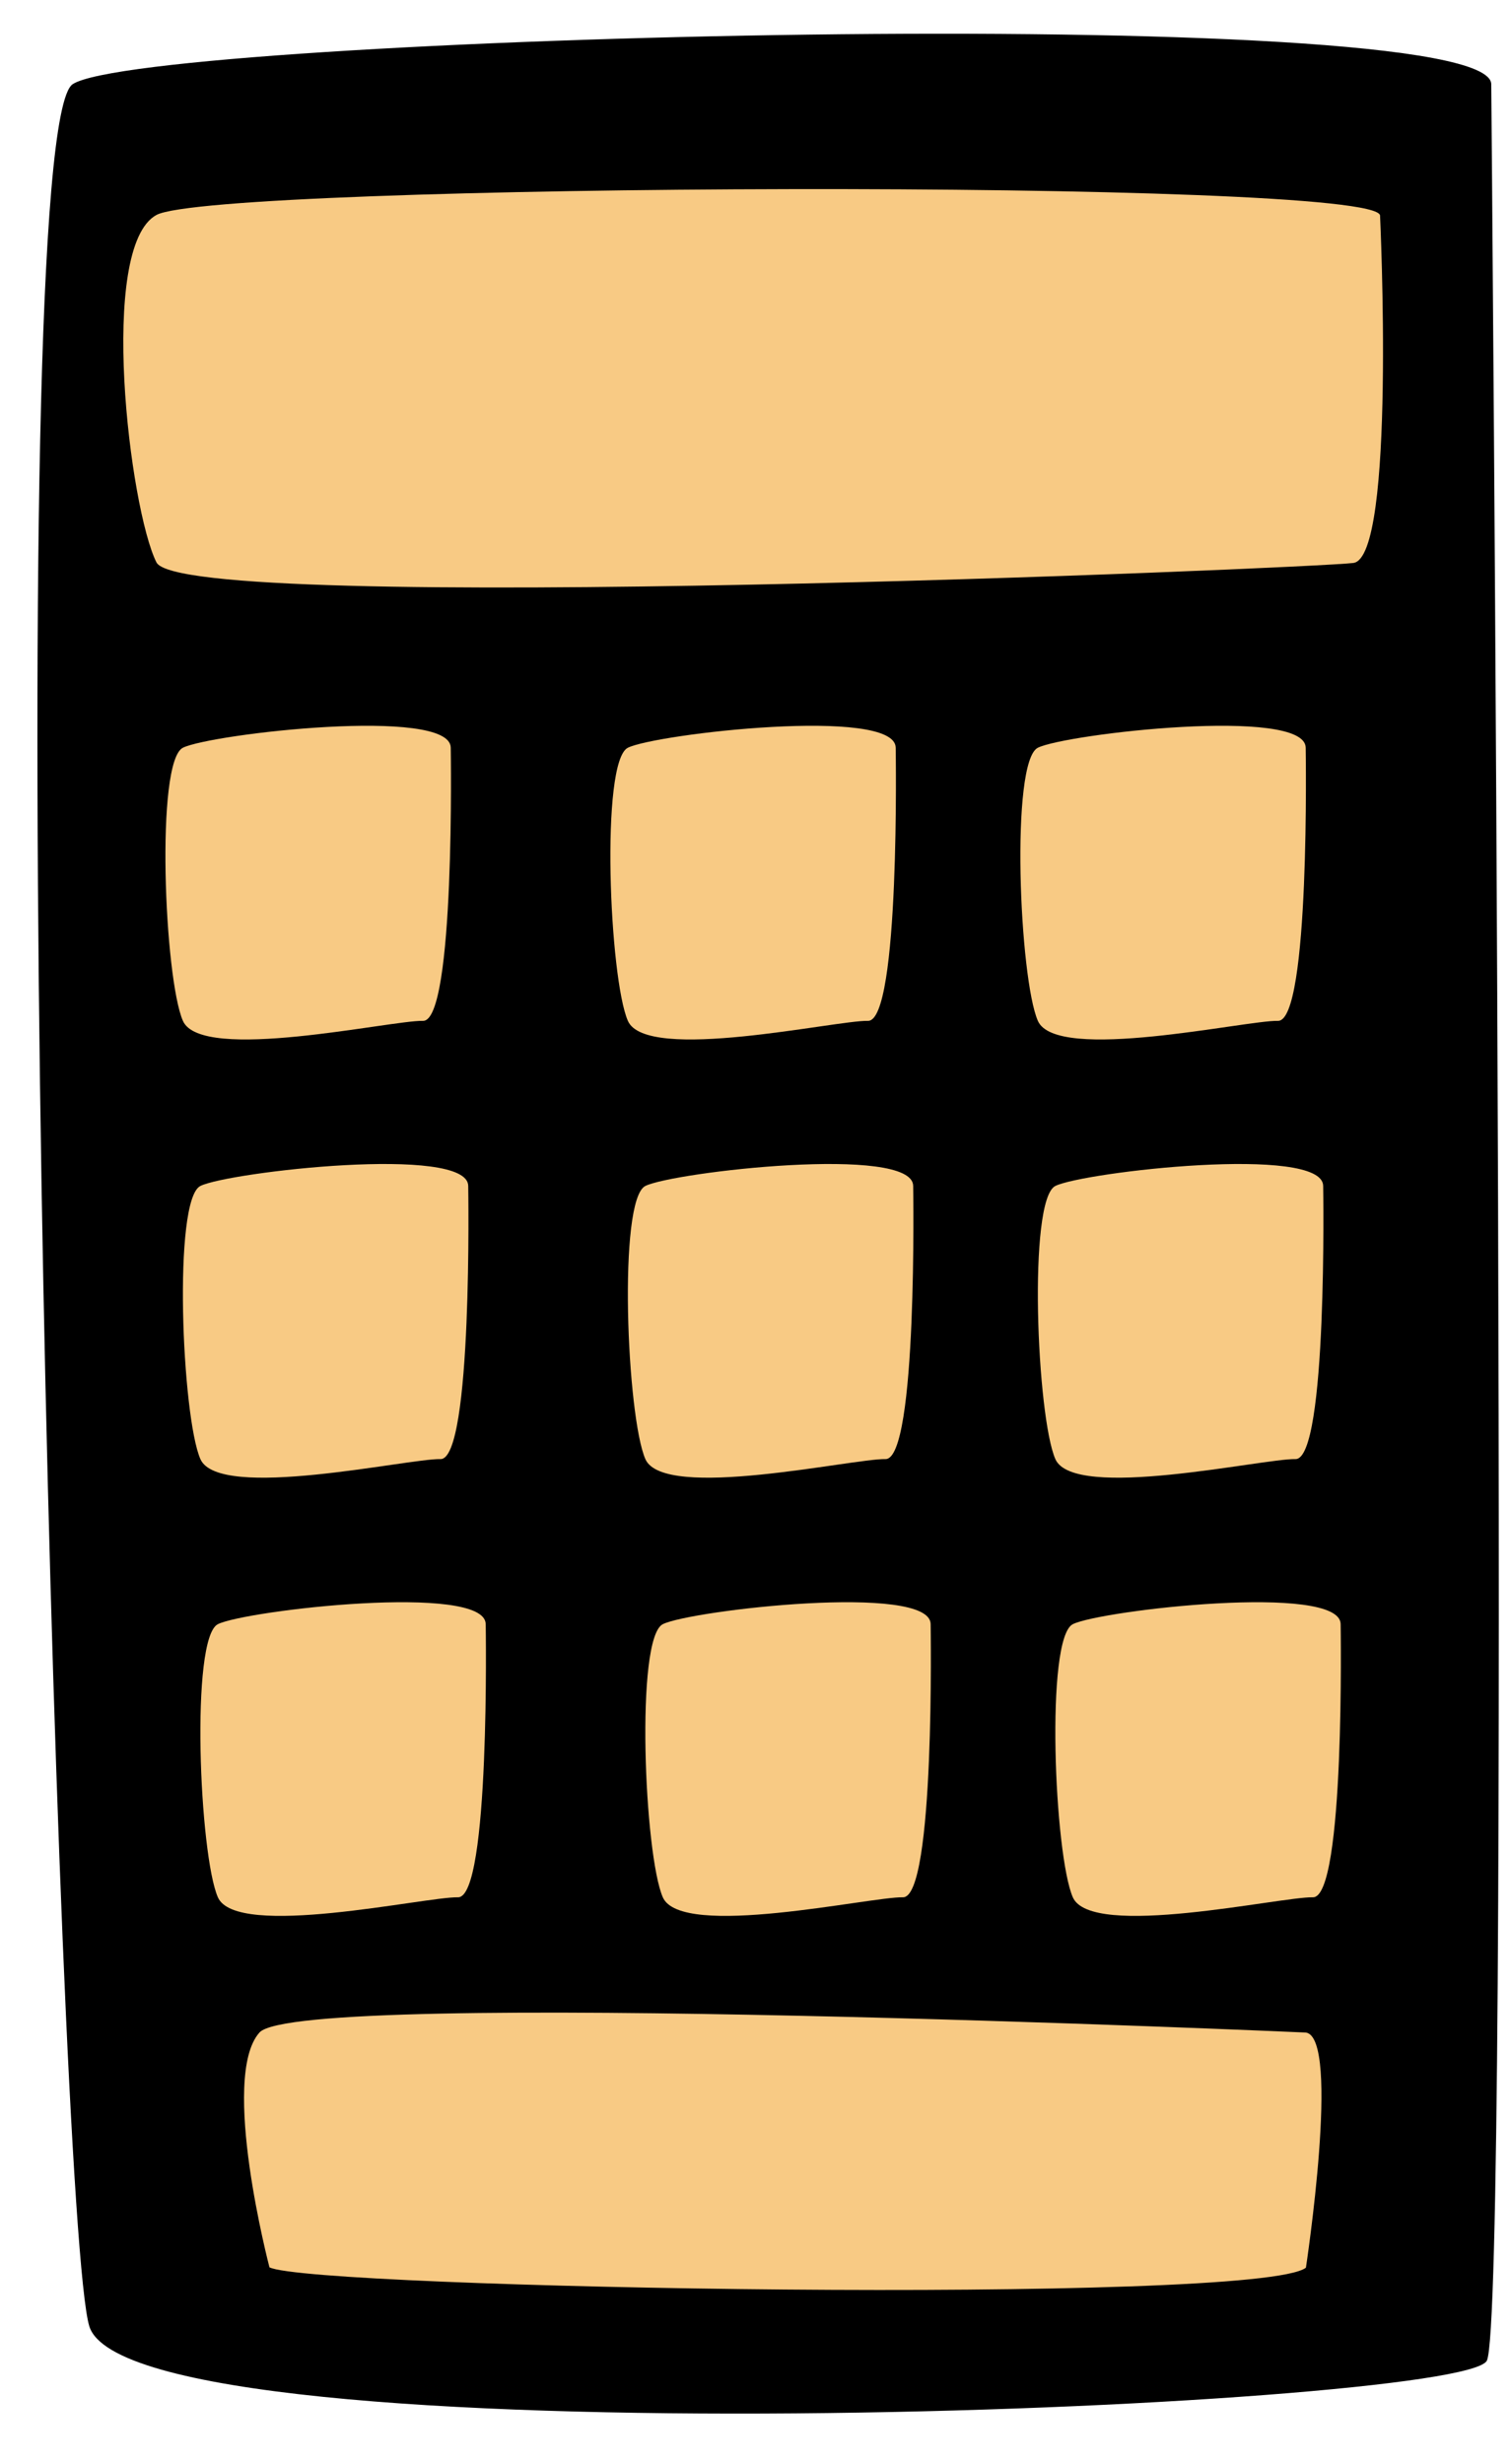 <?xml version="1.0" encoding="UTF-8" standalone="no"?><svg xmlns="http://www.w3.org/2000/svg" xmlns:xlink="http://www.w3.org/1999/xlink" fill="#000000" height="234.8" preserveAspectRatio="xMidYMid meet" version="1" viewBox="139.4 96.0 143.9 234.8" width="143.9" zoomAndPan="magnify"><g id="change1_1"><path d="M281.514,104.024c0,0,1.872,212.334-0.42,216.916c-2.291,4.583-129.027,9.899-133.177-3.258 c-3.164-10.028-8.467-209.075-1.593-213.658C153.198,99.442,281.418,96.006,281.514,104.024z" fill="#000000"/></g><g id="change2_1"><path d="M270.917,116.543c0,0,1.528,32.591-2.546,33.1c-4.074,0.51-111.519,5.034-114.065-0.059 c-2.545-5.091-5.602-30.044,0-33.099C159.908,113.43,270.784,112.952,270.917,116.543z" fill="#f8ca84"/></g><g id="change3_1"><path d="M182.355,167.25c0,0,0.44,26.086-2.641,26.024c-3.08-0.062-21.123,4.022-22.883,0 c-1.76-4.021-2.64-24.704,0-26.024C159.472,165.93,182.334,163.289,182.355,167.25z" fill="#f8ca84"/></g><g id="change3_2"><path d="M224.758,167.25c0,0,0.44,26.086-2.641,26.024c-3.08-0.062-21.122,4.022-22.882,0 c-1.76-4.021-2.641-24.704,0-26.024C201.875,165.93,224.737,163.289,224.758,167.25z" fill="#f8ca84"/></g><g id="change3_3"><path d="M263.83,167.25c0,0,0.439,26.086-2.641,26.024s-21.123,4.022-22.883,0c-1.76-4.021-2.64-24.704,0-26.024 C240.947,165.93,263.808,163.289,263.83,167.25z" fill="#f8ca84"/></g><g id="change3_4"><path d="M184.021,209.007c0,0,0.44,26.086-2.641,26.025c-3.08-0.063-21.123,4.021-22.883,0 c-1.76-4.022-2.64-24.706,0-26.025C161.138,207.686,184,205.044,184.021,209.007z" fill="#f8ca84"/></g><g id="change3_5"><path d="M226.424,209.007c0,0,0.439,26.086-2.641,26.025c-3.08-0.063-21.123,4.021-22.882,0 c-1.761-4.022-2.641-24.706,0-26.025C203.541,207.686,226.402,205.044,226.424,209.007z" fill="#f8ca84"/></g><g id="change3_6"><path d="M265.495,209.007c0,0,0.44,26.086-2.64,26.025c-3.081-0.063-21.123,4.021-22.883,0 c-1.76-4.022-2.64-24.706,0-26.025C242.613,207.686,265.474,205.044,265.495,209.007z" fill="#f8ca84"/></g><g id="change3_7"><path d="M185.687,250.763c0,0,0.439,26.086-2.641,26.024c-3.081-0.062-21.123,4.022-22.883,0 c-1.761-4.021-2.64-24.705,0-26.024C162.804,249.443,185.665,246.802,185.687,250.763z" fill="#f8ca84"/></g><g id="change3_8"><path d="M228.089,250.763c0,0,0.44,26.086-2.641,26.024c-3.08-0.062-21.122,4.022-22.883,0 c-1.76-4.021-2.64-24.705,0-26.024C205.207,249.443,228.068,246.802,228.089,250.763z" fill="#f8ca84"/></g><g id="change3_9"><path d="M267.161,250.763c0,0,0.439,26.086-2.641,26.024c-3.08-0.062-21.122,4.022-22.882,0 c-1.76-4.021-2.64-24.705,0-26.024S267.14,246.802,267.161,250.763z" fill="#f8ca84"/></g><g id="change3_10"><path d="M263.851,289.676c0,0-95.942-4.272-99.729,0c-3.787,4.272,0.957,22.371,0.957,22.371 c4.007,2.037,94.19,3.599,98.773,0.034C263.851,312.081,267.183,290.186,263.851,289.676z" fill="#f8ca84"/></g></svg>